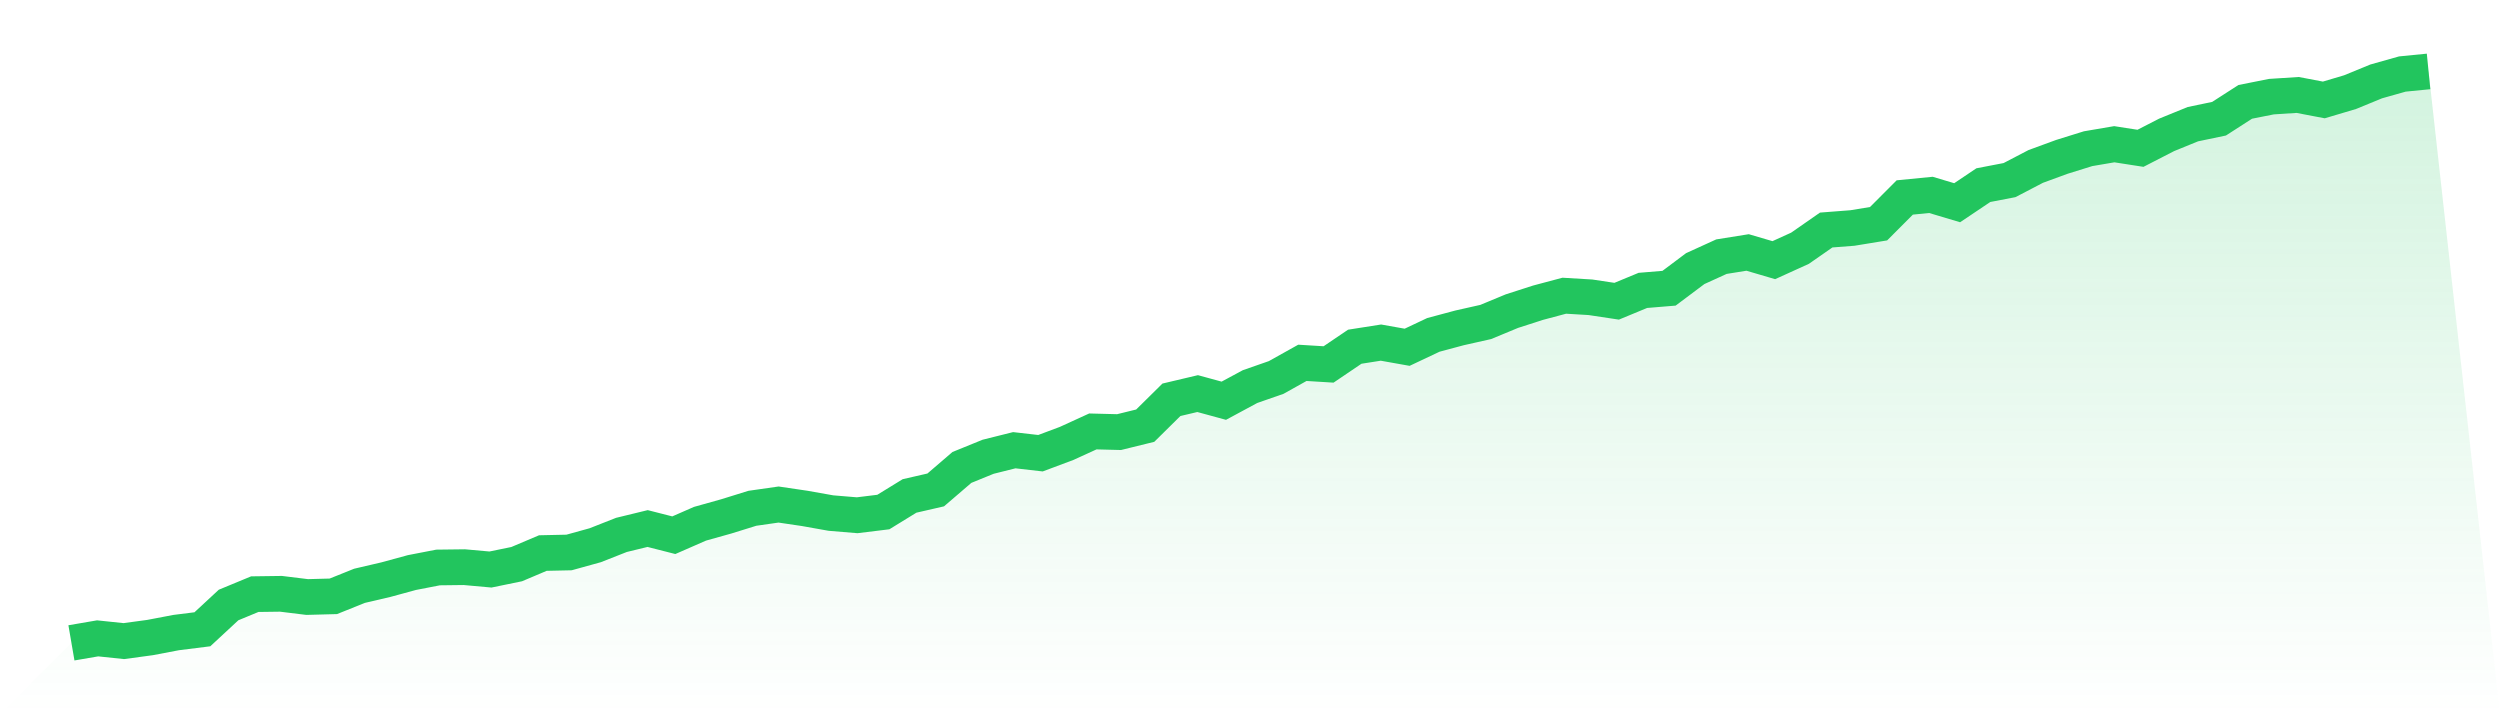 <svg viewBox="0 0 140 40" xmlns="http://www.w3.org/2000/svg">
<defs>
<linearGradient id="gradient" x1="0" x2="0" y1="0" y2="1">
<stop offset="0%" stop-color="#22c55e" stop-opacity="0.2"/>
<stop offset="100%" stop-color="#22c55e" stop-opacity="0"/>
</linearGradient>
</defs>
<path d="M4,36 L4,36 L5.467,35.748 L6.933,35.902 L8.4,35.703 L9.867,35.424 L11.333,35.24 L12.8,33.88 L14.267,33.273 L15.733,33.253 L17.2,33.433 L18.667,33.394 L20.133,32.805 L21.6,32.463 L23.067,32.063 L24.533,31.779 L26,31.761 L27.467,31.893 L28.933,31.592 L30.4,30.971 L31.867,30.939 L33.333,30.533 L34.8,29.955 L36.267,29.598 L37.733,29.972 L39.2,29.33 L40.667,28.919 L42.133,28.464 L43.6,28.254 L45.067,28.471 L46.533,28.732 L48,28.854 L49.467,28.674 L50.933,27.773 L52.4,27.436 L53.867,26.176 L55.333,25.579 L56.8,25.212 L58.267,25.38 L59.733,24.831 L61.2,24.16 L62.667,24.198 L64.133,23.837 L65.6,22.388 L67.067,22.041 L68.533,22.441 L70,21.65 L71.467,21.138 L72.933,20.319 L74.4,20.409 L75.867,19.416 L77.333,19.186 L78.8,19.447 L80.267,18.754 L81.733,18.361 L83.2,18.031 L84.667,17.423 L86.133,16.951 L87.6,16.56 L89.067,16.648 L90.533,16.869 L92,16.262 L93.467,16.141 L94.933,15.042 L96.4,14.373 L97.867,14.138 L99.333,14.569 L100.8,13.902 L102.267,12.881 L103.733,12.768 L105.2,12.528 L106.667,11.058 L108.133,10.914 L109.6,11.353 L111.067,10.368 L112.533,10.086 L114,9.321 L115.467,8.783 L116.933,8.327 L118.4,8.077 L119.867,8.305 L121.333,7.552 L122.8,6.954 L124.267,6.648 L125.733,5.704 L127.2,5.412 L128.667,5.317 L130.133,5.597 L131.6,5.161 L133.067,4.559 L134.533,4.145 L136,4 L140,40 L0,40 z" fill="url(#gradient)"/>
<path d="M4,36 L4,36 L5.467,35.748 L6.933,35.902 L8.4,35.703 L9.867,35.424 L11.333,35.24 L12.8,33.88 L14.267,33.273 L15.733,33.253 L17.2,33.433 L18.667,33.394 L20.133,32.805 L21.6,32.463 L23.067,32.063 L24.533,31.779 L26,31.761 L27.467,31.893 L28.933,31.592 L30.4,30.971 L31.867,30.939 L33.333,30.533 L34.8,29.955 L36.267,29.598 L37.733,29.972 L39.2,29.33 L40.667,28.919 L42.133,28.464 L43.6,28.254 L45.067,28.471 L46.533,28.732 L48,28.854 L49.467,28.674 L50.933,27.773 L52.4,27.436 L53.867,26.176 L55.333,25.579 L56.8,25.212 L58.267,25.38 L59.733,24.831 L61.2,24.16 L62.667,24.198 L64.133,23.837 L65.6,22.388 L67.067,22.041 L68.533,22.441 L70,21.65 L71.467,21.138 L72.933,20.319 L74.4,20.409 L75.867,19.416 L77.333,19.186 L78.8,19.447 L80.267,18.754 L81.733,18.361 L83.2,18.031 L84.667,17.423 L86.133,16.951 L87.6,16.56 L89.067,16.648 L90.533,16.869 L92,16.262 L93.467,16.141 L94.933,15.042 L96.4,14.373 L97.867,14.138 L99.333,14.569 L100.8,13.902 L102.267,12.881 L103.733,12.768 L105.2,12.528 L106.667,11.058 L108.133,10.914 L109.6,11.353 L111.067,10.368 L112.533,10.086 L114,9.321 L115.467,8.783 L116.933,8.327 L118.4,8.077 L119.867,8.305 L121.333,7.552 L122.8,6.954 L124.267,6.648 L125.733,5.704 L127.2,5.412 L128.667,5.317 L130.133,5.597 L131.6,5.161 L133.067,4.559 L134.533,4.145 L136,4" fill="none" stroke="#22c55e" stroke-width="2"/>
</svg>